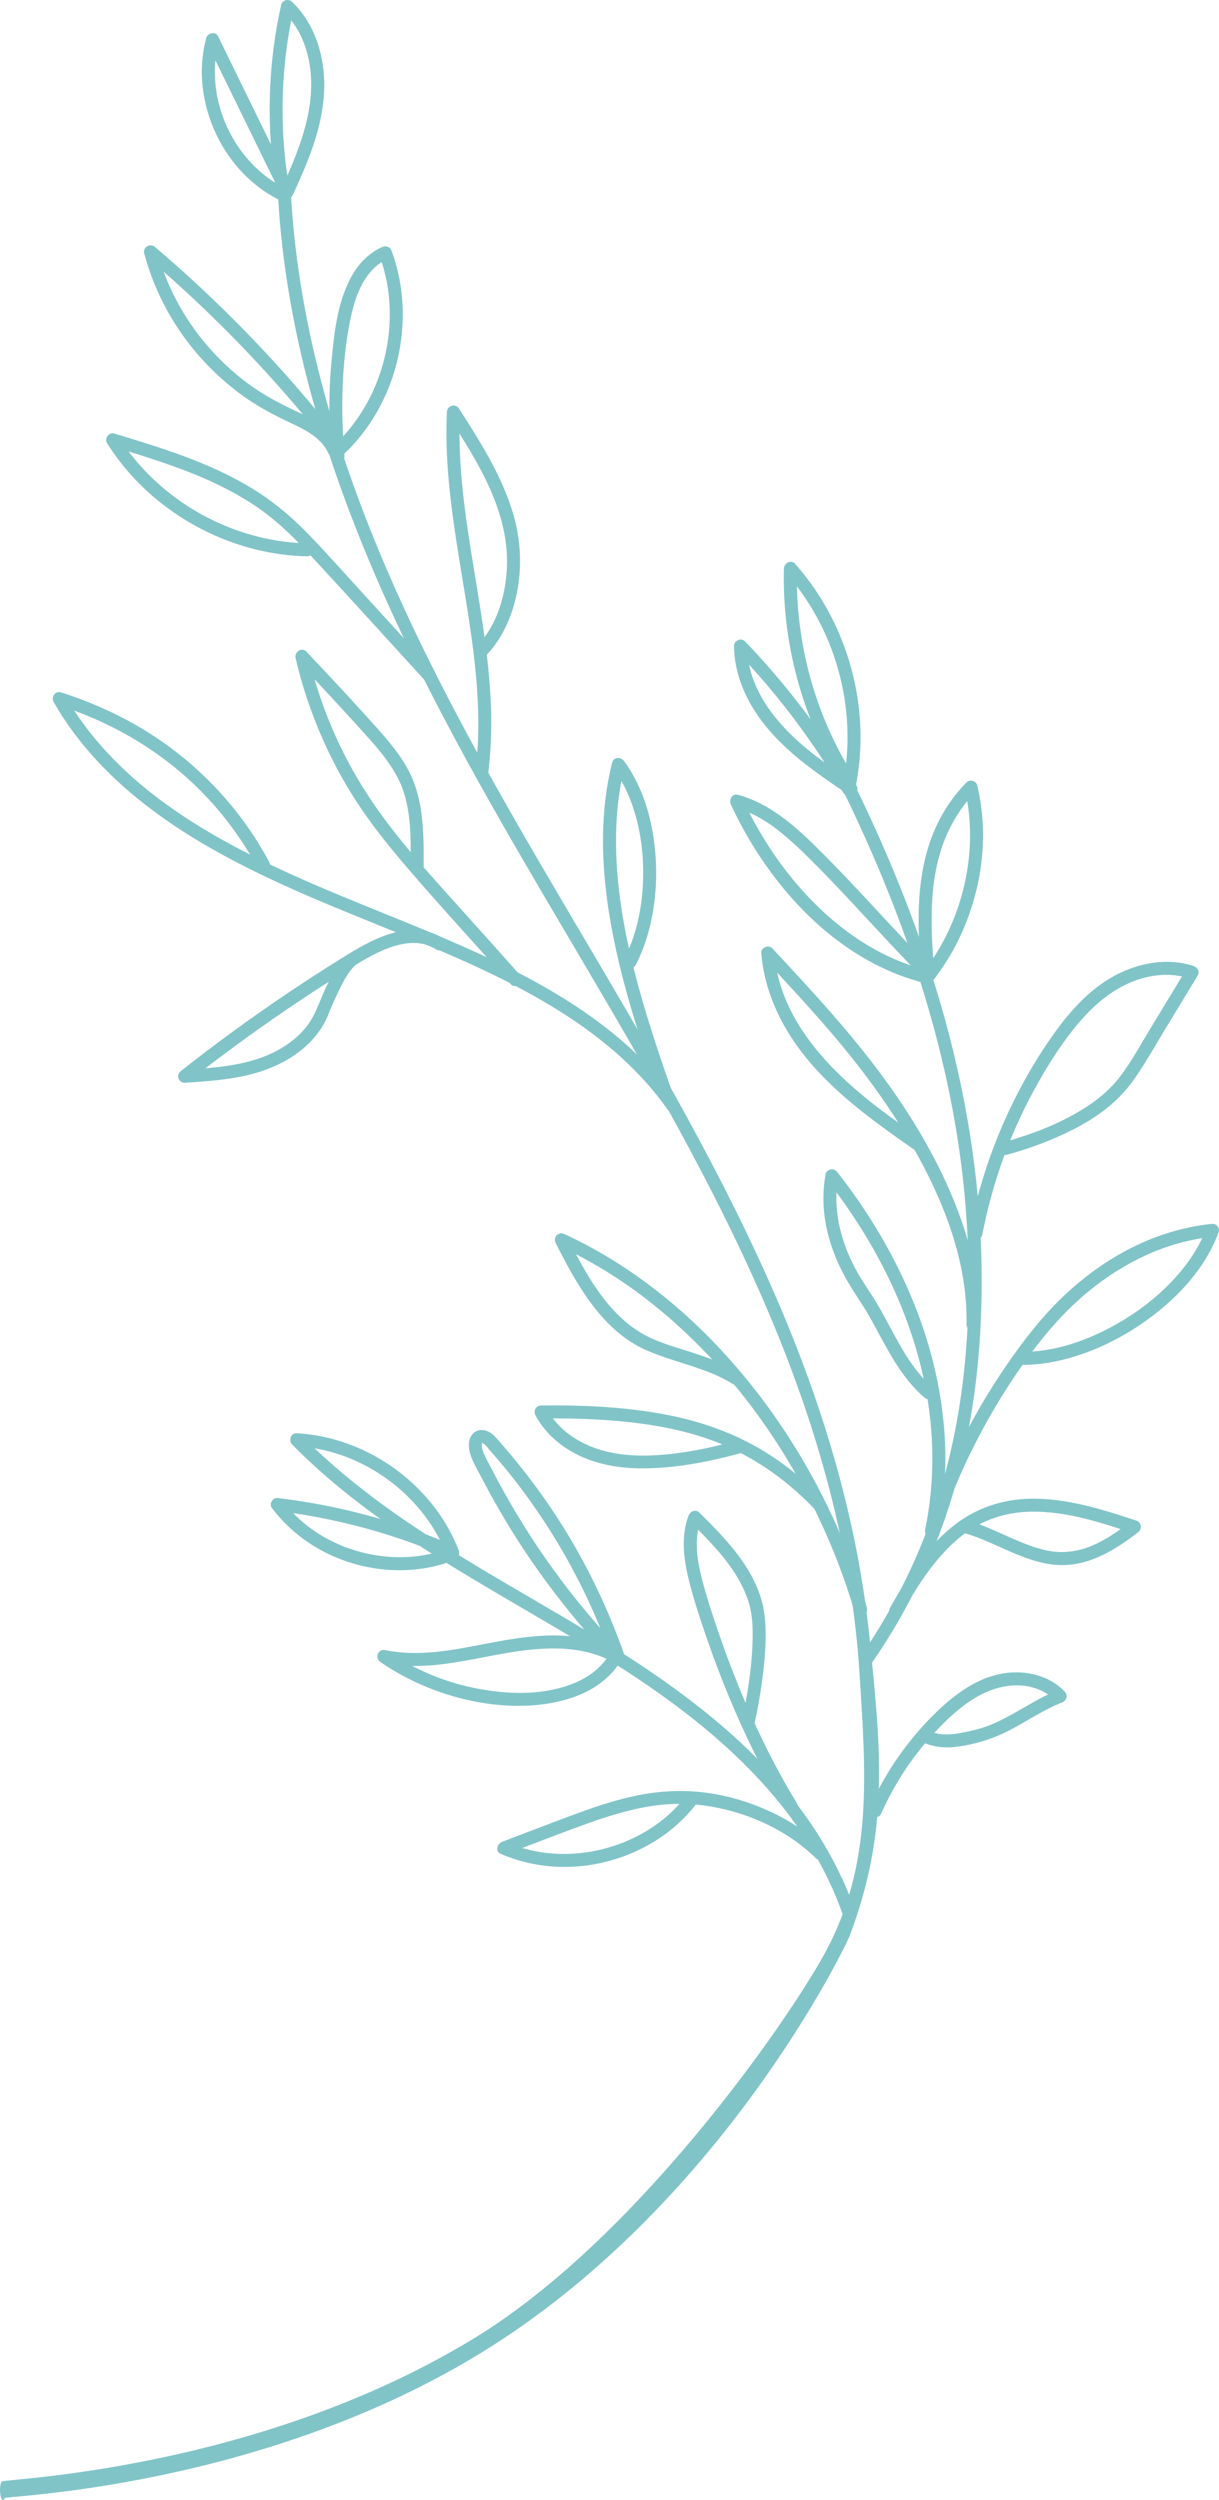 <?xml version="1.0" encoding="UTF-8"?>
<svg id="Layer_1" data-name="Layer 1" xmlns="http://www.w3.org/2000/svg" viewBox="0 0 168.335 345.021">
  <defs>
    <style>
      .cls-1 {
        fill: #81c4c8;
      }
    </style>
  </defs>
  <path class="cls-1" d="M.198,342.474c.174-.387,34.449-1.379,64.399-19.246,.114-.068,.229-.136,.343-.205,22.503-13.428,43.469-43.526,48.845-53.247,6.826-12.342,5.794-24.856,4.901-38.916-1.017-16.025-5.217-31.695-11.231-46.536-7.008-17.295-16.327-33.528-25.777-49.577-9.423-16.003-19.054-31.926-26.907-48.78-7.703-16.532-13.749-33.988-15.809-52.185-.259-2.288-.448-4.583-.579-6.882-.066-1.154,1.731-1.168,1.797-.013,1.071,18.781,6.668,36.964,14.273,54.075,7.586,17.067,17.127,33.144,26.609,49.203,9.475,16.047,18.915,32.178,26.302,49.319,6.425,14.91,11.107,30.588,12.741,46.783,1.555,15.409,2.712,26.371-2.786,40.932-.44,1.167-17.816,37.608-51.627,57.961C35.35,343.423,.805,344.433,.663,344.749c-.476,1.055-.937-1.227-.464-2.275H.198Z"/>
  <path class="cls-1" d="M117.112,106.475c4.191,8.384,7.891,17.026,10.861,25.92,2.961,8.868,5.175,17.982,6.426,27.25,1.105,8.185,1.443,16.509,.933,24.755-.463,7.487-1.669,14.945-3.849,22.129-2.188,7.209-5.343,14.121-9.415,20.461-.528,.821-1.071,1.632-1.627,2.435-.278,.402-.767,.594-1.222,.347-.395-.215-.622-.825-.347-1.222,4.266-6.159,7.676-12.885,10.074-19.985,2.357-6.979,3.774-14.256,4.4-21.59,.673-7.884,.525-15.864-.312-23.729-.976-9.17-2.979-18.217-5.713-27.019-2.746-8.838-6.233-17.435-10.248-25.77-.491-1.02-.991-2.036-1.497-3.049-.514-1.029,1.019-1.967,1.537-.932h0Z"/>
  <path class="cls-1" d="M38.439,27.672c-1.342-6.958-1.56-14.08-.653-21.107,.256-1.982,.606-3.95,1.042-5.9,.149-.667,1.017-.877,1.493-.423,2.656,2.527,4.014,6.052,4.37,9.65,.37,3.741-.457,7.502-1.723,11.006-.743,2.058-1.631,4.059-2.55,6.043-.272,.587-1.264,.619-1.553,.028-2.669-5.458-5.339-10.915-8.008-16.373l-2.277-4.655c.546-.081,1.092-.161,1.638-.242-1.644,6.163,.522,13.01,5.077,17.402,1.295,1.249,2.767,2.271,4.391,3.047,.438,.209,.573,.818,.347,1.222-.249,.447-.783,.556-1.222,.347-6.334-3.025-10.483-9.753-10.908-16.689-.119-1.938,.076-3.902,.576-5.778,.185-.694,1.286-.963,1.638-.242,2.669,5.458,5.339,10.915,8.008,16.373,.759,1.552,1.518,3.103,2.277,4.655-.518,.009-1.035,.019-1.553,.028,2.859-6.172,5.648-13.211,3.168-19.991-.627-1.714-1.618-3.278-2.941-4.537l1.493-.423c-1.495,6.675-1.906,13.57-1.233,20.378,.189,1.909,.468,3.806,.832,5.69,.092,.476-.123,.969-.619,1.11-.437,.124-1.017-.14-1.11-.619h0Z"/>
  <path class="cls-1" d="M45.77,62.955c-.335-4.243-.42-8.485-.025-12.727,.368-3.959,.767-8.217,2.642-11.797,.968-1.848,2.425-3.474,4.361-4.321,.561-.245,1.108-.078,1.331,.523,2.753,7.427,1.731,16.076-2.371,22.813-1.162,1.908-2.57,3.67-4.195,5.203-.459,.433-1.053,.313-1.416-.156-5.979-7.718-12.593-14.945-19.739-21.597-2.023-1.884-4.09-3.72-6.197-5.51,.496-.298,.991-.595,1.487-.893,1.285,4.849,3.689,9.391,6.962,13.194,1.647,1.914,3.501,3.659,5.526,5.169,2.016,1.502,4.203,2.694,6.475,3.756,2.431,1.136,5.107,2.454,6.282,5.026,.201,.441,.147,.962-.302,1.234-.377,.228-1.032,.142-1.234-.302-1-2.189-3.239-3.27-5.309-4.244-2.297-1.08-4.509-2.246-6.569-3.742-4.2-3.049-7.736-6.986-10.274-11.517-1.425-2.543-2.538-5.267-3.285-8.085-.236-.891,.819-1.461,1.487-.893,7.542,6.409,14.562,13.427,20.965,20.975,1.803,2.125,3.556,4.292,5.262,6.495-.472-.052-.944-.104-1.416-.156,5.448-5.14,8.164-12.791,7.511-20.221-.182-2.072-.655-4.109-1.377-6.059,.443,.174,.887,.349,1.331,.523-3.265,1.429-4.576,4.986-5.26,8.241-.816,3.882-1.135,7.942-1.156,11.904-.012,2.387,.115,4.771,.303,7.15,.038,.484-.432,.901-.892,.905-.514,.004-.867-.407-.905-.892h0Z"/>
  <path class="cls-1" d="M58.713,93.951c-5.336-5.833-10.638-11.699-16.012-17.497-2.398-2.587-4.921-5.011-7.893-6.934-2.751-1.78-5.727-3.203-8.776-4.393-3.504-1.368-7.105-2.467-10.704-3.555,.331-.445,.662-.891,.993-1.336,4.349,6.873,11.439,11.861,19.313,13.832,2.198,.55,4.44,.859,6.705,.914,1.152,.028,1.174,1.825,.013,1.797-8.589-.208-16.98-3.897-23.048-9.964-1.707-1.707-3.229-3.607-4.52-5.647-.409-.647,.24-1.564,.993-1.336,6.454,1.952,13.021,3.952,18.836,7.451,3.043,1.832,5.73,4.095,8.185,6.655,2.713,2.829,5.315,5.77,7.961,8.662,3.066,3.352,6.132,6.703,9.198,10.055,.778,.851-.464,2.15-1.245,1.296h0Z"/>
  <path class="cls-1" d="M65.658,106.405c.82-6.408,.248-12.915-.662-19.28-.922-6.445-2.202-12.838-2.886-19.317-.384-3.636-.57-7.296-.397-10.951,.042-.878,1.174-1.24,1.667-.473,2.992,4.656,6.032,9.422,7.563,14.794,1.187,4.163,1.181,8.711-.127,12.848-.726,2.296-1.861,4.468-3.506,6.24-.789,.85-2.082-.398-1.296-1.245,2.679-2.887,3.841-6.964,3.987-10.83,.176-4.697-1.384-9.115-3.551-13.226-1.389-2.635-2.997-5.146-4.606-7.649l1.667-.473c-.31,6.52,.538,13.012,1.565,19.436,1.037,6.485,2.251,12.965,2.643,19.531,.22,3.687,.149,7.377-.32,11.043-.062,.481-.667,.756-1.095,.646-.518-.134-.707-.611-.646-1.095h0Z"/>
  <path class="cls-1" d="M92.236,153.187c-3.765-5.367-8.807-9.693-14.299-13.217-5.717-3.669-11.901-6.551-18.144-9.197-6.249-2.648-12.599-5.053-18.806-7.801-6.256-2.77-12.411-5.869-18.036-9.787-5.526-3.848-10.524-8.492-14.228-14.15-.462-.705-.9-1.424-1.319-2.155-.369-.644,.216-1.583,.993-1.336,4.726,1.504,9.264,3.615,13.379,6.391,4.078,2.753,7.697,6.101,10.757,9.953,1.736,2.185,3.268,4.525,4.599,6.977,.551,1.015-.984,1.95-1.537,.932-2.28-4.2-5.158-8.045-8.604-11.361-3.395-3.267-7.284-5.976-11.491-8.091-2.432-1.223-4.959-2.237-7.552-3.062,.331-.445,.662-.891,.993-1.336,3.319,5.791,8.021,10.618,13.363,14.577,5.469,4.053,11.547,7.237,17.726,10.055,6.184,2.82,12.534,5.246,18.807,7.856,6.272,2.61,12.502,5.403,18.319,8.932,5.703,3.459,10.982,7.652,15.138,12.901,.513,.647,1.005,1.311,1.479,1.987,.279,.397,.093,.995-.302,1.234-.439,.266-.955,.097-1.234-.302h0Z"/>
  <path class="cls-1" d="M60.19,131.003c-1.714-1.099-3.715-1.027-5.609-.473-2.198,.642-4.166,1.826-6.099,3.021-4.968,3.07-9.825,6.321-14.558,9.742-2.695,1.948-5.348,3.952-7.961,6.008l-.473-1.667c4.509-.291,9.282-.581,13.272-2.925,1.597-.938,3.063-2.179,4.073-3.746,.911-1.412,1.401-3.067,2.124-4.578,.428-.895,.888-1.778,1.419-2.617,.461-.729,.972-1.478,1.641-2.033,.373-.31,.893-.388,1.271-.025,.319,.307,.401,.959,.025,1.271-1.23,1.02-1.984,2.63-2.676,4.052-.367,.755-.71,1.522-1.029,2.298-.106,.257-.25,.646-.405,1.006-.206,.481-.45,.945-.728,1.388-2.293,3.654-6.326,5.752-10.429,6.689-2.803,.64-5.684,.833-8.545,1.018-.39,.025-.768-.29-.871-.653-.117-.411,.083-.765,.398-1.013,4.749-3.737,9.634-7.299,14.648-10.673,2.519-1.695,5.069-3.342,7.65-4.941,2.052-1.271,4.14-2.522,6.455-3.256,2.404-.763,5.089-.868,7.283,.539,.97,.622,.1,2.195-.876,1.569h0Z"/>
  <path class="cls-1" d="M70.541,135.836c-4.675-5.286-9.472-10.465-14.077-15.814-2.347-2.727-4.627-5.524-6.644-8.506-1.987-2.937-3.715-6.049-5.161-9.287-1.641-3.675-2.936-7.49-3.842-11.413-.189-.82,.84-1.575,1.487-.893,3.321,3.504,6.618,7.035,9.834,10.636,1.504,1.684,2.981,3.433,4.085,5.413,1.087,1.951,1.668,4.036,1.969,6.239,.331,2.422,.324,4.874,.312,7.313-.006,1.154-1.803,1.174-1.797,.013,.02-4.043,.142-8.434-1.751-12.13-.989-1.931-2.358-3.627-3.789-5.244-1.536-1.735-3.109-3.438-4.68-5.141-1.796-1.946-3.605-3.88-5.427-5.803,.496-.298,.991-.595,1.487-.893,1.574,6.816,4.313,13.326,8.112,19.202,3.829,5.923,8.69,11.133,13.385,16.369,2.582,2.88,5.18,5.746,7.743,8.643,.321,.363,.38,.901,.025,1.271-.315,.328-.948,.39-1.271,.025h0Z"/>
  <path class="cls-1" d="M116.334,108.025c-4.307-6.884-6.973-14.734-7.818-22.806-.235-2.251-.32-4.515-.261-6.777,.019-.716,.981-1.262,1.521-.655,5.831,6.561,9.073,15.262,9.059,24.035-.004,2.452-.27,4.906-.784,7.303-.163,.758-1.256,.894-1.638,.242-3.213-5.49-6.914-10.693-11.076-15.504-1.198-1.385-2.434-2.738-3.702-4.059,.507-.218,1.014-.436,1.521-.655,.097,6.697,5.07,11.902,10.127,15.655,1.516,1.125,3.088,2.172,4.657,3.221,.403,.27,.597,.775,.347,1.222-.222,.398-.817,.618-1.222,.347-5.791-3.873-11.82-8.053-14.537-14.752-.731-1.802-1.14-3.734-1.168-5.679-.011-.751,.98-1.218,1.521-.655,4.511,4.7,8.596,9.813,12.174,15.258,1.006,1.531,1.97,3.088,2.895,4.669-.546,.081-1.092,.161-1.638,.242,1.734-8.081,.316-16.746-3.746-23.929-1.144-2.023-2.489-3.927-4.033-5.664,.507-.218,1.014-.436,1.521-.655-.205,7.808,1.375,15.666,4.635,22.77,.932,2.032,1.998,4,3.183,5.895,.615,.982-.923,1.912-1.537,.932h0Z"/>
  <path class="cls-1" d="M127.265,134.464c-.679-7.173-.921-14.882,2.525-21.449,.963-1.835,2.206-3.522,3.643-5.012,.459-.476,1.35-.293,1.512,.377,1.735,7.171,.59,14.903-2.66,21.482-.927,1.876-2.046,3.644-3.322,5.301-.292,.38-.956,.34-1.271,.025-3.571-3.578-6.959-7.331-10.415-11.018-1.69-1.802-3.399-3.585-5.148-5.33-1.499-1.494-3.022-2.974-4.695-4.275-1.782-1.387-3.773-2.534-5.961-3.131,.331-.445,.662-.891,.993-1.336,1.997,4.306,4.537,8.39,7.633,11.994,3.057,3.559,6.645,6.693,10.763,8.967,2.285,1.262,4.707,2.232,7.241,2.862,1.122,.279,.676,2.02-.449,1.74-4.721-1.174-9.055-3.503-12.853-6.517-3.851-3.056-7.131-6.818-9.846-10.906-1.524-2.295-2.867-4.708-4.026-7.208-.311-.67,.172-1.56,.993-1.336,4.21,1.15,7.582,4.047,10.633,7.04,3.587,3.518,6.976,7.227,10.397,10.903,1.966,2.112,3.947,4.212,5.985,6.255-.424,.008-.847,.017-1.271,.025,4.195-5.446,6.431-12.468,6.283-19.33-.041-1.93-.279-3.842-.733-5.718,.504,.126,1.008,.252,1.512,.377-2.397,2.484-4.085,5.501-5.01,8.824-.921,3.309-1.131,6.76-1.053,10.18,.047,2.07,.201,4.137,.396,6.198,.046,.483-.437,.902-.892,.905-.52,.004-.859-.407-.905-.892h0Z"/>
  <path class="cls-1" d="M133.916,169.916c1.309-6.776,3.626-13.357,6.837-19.465,1.614-3.069,3.446-6.041,5.534-8.812,2.098-2.783,4.616-5.385,7.723-7.034,3.284-1.743,7.236-2.472,10.828-1.282,.526,.174,.878,.784,.56,1.308-1.469,2.419-2.937,4.838-4.406,7.257-1.414,2.329-2.751,4.735-4.314,6.969-1.337,1.91-2.936,3.495-4.837,4.841-1.817,1.285-3.8,2.325-5.835,3.216-2.258,.989-4.585,1.805-6.963,2.455-1.115,.305-1.608-1.423-.49-1.729,4.081-1.115,8.126-2.674,11.671-5.011,1.761-1.161,3.341-2.546,4.6-4.248,1.557-2.105,2.825-4.446,4.182-6.681,1.608-2.648,3.216-5.296,4.823-7.944,.187,.436,.373,.872,.56,1.308-2.92-.967-6.119-.53-8.864,.785-3.011,1.442-5.426,3.818-7.467,6.418-2.033,2.589-3.777,5.43-5.342,8.322-1.57,2.9-2.937,5.911-4.072,9.007-1.283,3.503-2.281,7.107-2.989,10.77-.219,1.136-1.959,.685-1.74-.449h0Z"/>
  <path class="cls-1" d="M133.47,182.764c.144-7.634-2.419-15.026-5.904-21.726-3.577-6.877-8.139-13.129-13.192-18.988-2.905-3.369-5.938-6.625-8.97-9.88,.507-.218,1.014-.436,1.521-.655,.714,9.103,7.488,16.13,14.372,21.391,2.008,1.535,4.083,2.979,6.156,4.424,.398,.277,.6,.769,.347,1.222-.218,.391-.822,.626-1.222,.347-7.595-5.294-15.616-10.973-19.475-19.724-1.073-2.434-1.767-4.991-1.976-7.647-.06-.76,1.008-1.205,1.521-.655,5.457,5.856,10.926,11.739,15.634,18.228,4.587,6.323,8.58,13.32,10.965,20.786,1.325,4.148,2.1,8.5,2.018,12.863-.022,1.153-1.819,1.174-1.797,.013h0Z"/>
  <path class="cls-1" d="M128.63,208.817c2.537-7.41,6.225-14.465,10.697-20.889,2.146-3.082,4.465-6.073,7.167-8.691,2.68-2.598,5.699-4.879,8.995-6.638,3.711-1.981,7.739-3.281,11.93-3.7,.545-.054,1.065,.607,.877,1.123-1.517,4.163-4.435,7.698-7.806,10.514-3.59,2.999-7.769,5.359-12.254,6.72-2.321,.704-4.756,1.133-7.186,1.114-1.154-.009-1.174-1.806-.013-1.797,4.116,.032,8.21-1.264,11.873-3.148,3.903-2.007,7.488-4.733,10.279-8.134,1.401-1.707,2.623-3.677,3.367-5.718,.292,.374,.584,.749,.877,1.123-7.1,.709-13.667,4.26-18.859,9.045-2.646,2.439-4.936,5.225-7.03,8.145-2.254,3.144-4.289,6.447-6.109,9.86-1.975,3.705-3.704,7.546-5.065,11.52-.157,.458-.599,.774-1.095,.646-.442-.114-.803-.633-.646-1.095h0Z"/>
  <path class="cls-1" d="M127.753,211.099c1.366-6.573,1.297-13.392-.021-19.968-1.321-6.591-3.812-12.908-7.12-18.749-1.914-3.379-4.098-6.601-6.498-9.654,.546-.081,1.092-.161,1.638-.242-.781,4.215,.275,8.575,2.223,12.331,1.017,1.961,2.357,3.719,3.453,5.633,1.057,1.845,2.001,3.752,3.075,5.588,1.204,2.058,2.583,3.991,4.408,5.546,.883,.752-.368,2.043-1.245,1.296-3.444-2.935-5.312-7.097-7.474-10.965-1.101-1.969-2.463-3.772-3.537-5.755-1.088-2.01-1.95-4.164-2.451-6.397-.571-2.545-.669-5.158-.193-7.726,.064-.346,.414-.615,.744-.657,.384-.049,.663,.121,.894,.415,4.325,5.502,7.931,11.562,10.553,18.057,2.571,6.368,4.135,13.173,4.327,20.05,.109,3.905-.243,7.821-1.038,11.646-.235,1.133-1.975,.683-1.74-.449h0Z"/>
  <path class="cls-1" d="M90.935,150.735c-2.012-5.743-3.928-11.531-5.358-17.45-1.427-5.91-2.402-11.996-2.303-18.09,.054-3.343,.442-6.691,1.251-9.938,.2-.804,1.199-.837,1.638-.242,2.225,3.016,3.483,6.703,4.054,10.382,.608,3.923,.526,7.955-.327,11.837-.448,2.036-1.127,4.03-2.07,5.892-.524,1.034-2.091,.155-1.569-.876,1.603-3.165,2.361-6.742,2.531-10.27,.178-3.686-.262-7.422-1.484-10.912-.64-1.827-1.521-3.561-2.671-5.12,.546-.081,1.092-.161,1.638-.242-1.418,5.694-1.45,11.624-.754,17.425,.719,5.983,2.224,11.857,3.992,17.607,.981,3.192,2.056,6.355,3.16,9.507,.383,1.092-1.347,1.578-1.729,.49h0Z"/>
  <path class="cls-1" d="M117.983,222.347c-2.48-8.405-6.226-16.422-11.042-23.742-4.801-7.298-10.701-13.911-17.619-19.265-3.789-2.932-7.904-5.451-12.256-7.457,.402-.417,.804-.834,1.206-1.251,1.829,3.584,3.731,7.261,6.494,10.228,1.317,1.415,2.816,2.64,4.542,3.522,1.885,.963,3.958,1.537,5.967,2.178,2.363,.754,4.735,1.574,6.843,2.906,.975,.616,.104,2.189-.876,1.569-3.781-2.39-8.309-2.983-12.324-4.848-3.769-1.75-6.567-5.012-8.757-8.454-1.264-1.986-2.356-4.074-3.425-6.169-.416-.816,.377-1.633,1.206-1.251,8.017,3.696,15.169,9.14,21.216,15.544,6.139,6.5,11.223,13.997,15.126,22.035,2.184,4.497,4.012,9.168,5.426,13.964,.327,1.109-1.401,1.601-1.729,.49h0Z"/>
  <path class="cls-1" d="M120.083,249.466c1.965-4.391,4.681-8.449,7.992-11.94,3.263-3.441,7.453-6.822,12.455-6.728,2.401,.045,4.817,.884,6.495,2.648,.499,.525,.261,1.263-.377,1.512-2.594,1.013-4.891,2.633-7.362,3.894-2.41,1.23-5.041,2.017-7.74,2.272-1.417,.134-2.775-.098-4.084-.647-.448-.188-.565-.832-.347-1.222,.258-.463,.773-.535,1.222-.347,1.259,.528,2.62,.545,3.948,.319,1.598-.272,3.195-.63,4.692-1.261,3.182-1.34,5.953-3.476,9.179-4.736-.126,.504-.252,1.008-.377,1.512-1.281-1.347-3.065-2.04-4.906-2.135-2.113-.109-4.138,.519-5.959,1.566-2.007,1.153-3.734,2.717-5.332,4.378-1.535,1.596-2.948,3.312-4.202,5.138-1.442,2.1-2.688,4.329-3.728,6.654-.198,.443-.825,.569-1.222,.347-.455-.254-.546-.778-.347-1.222h0Z"/>
  <path class="cls-1" d="M122.9,221.902c2.533-4.482,5.415-9.039,9.714-12.028,2.201-1.531,4.722-2.484,7.373-2.856,2.659-.373,5.36-.151,7.99,.34,3.038,.568,5.989,1.515,8.916,2.493,.776,.259,.861,1.164,.242,1.638-2.995,2.296-6.417,4.464-10.32,4.505-3.139,.033-6.054-1.286-8.859-2.545-1.587-.713-3.176-1.421-4.856-1.889-1.112-.31-.669-2.052,.449-1.74,2.896,.807,5.517,2.306,8.321,3.353,1.347,.503,2.758,.921,4.201,1.006,1.688,.099,3.343-.258,4.89-.931,1.896-.825,3.608-2.043,5.241-3.295,.081,.546,.161,1.092,.242,1.638-4.862-1.626-9.973-3.295-15.169-2.914-2.461,.181-4.842,.921-6.944,2.218-2.047,1.264-3.77,2.975-5.273,4.841-1.761,2.184-3.21,4.604-4.588,7.041-.569,1.008-2.139,.133-1.569-.876h0Z"/>
  <path class="cls-1" d="M112.275,208.047c-3.448-3.581-7.516-6.513-12.076-8.51-4.948-2.166-10.424-3.078-15.778-3.5-3.227-.254-6.465-.312-9.701-.273l.762-1.365c1.555,2.922,4.42,4.804,7.542,5.724,3.662,1.079,7.663,.85,11.398,.301,2.419-.356,4.805-.915,7.165-1.55,1.116-.3,1.609,1.428,.49,1.729-4.353,1.172-8.812,2.035-13.335,2.044-3.733,.008-7.522-.734-10.665-2.848-1.706-1.148-3.161-2.644-4.131-4.466-.317-.596,.048-1.356,.762-1.365,5.879-.072,11.794,.188,17.575,1.325,5.19,1.02,10.126,2.875,14.532,5.829,2.431,1.63,4.677,3.522,6.706,5.63,.802,.833-.442,2.13-1.245,1.296h0Z"/>
  <path class="cls-1" d="M116.317,264.044c-2.133-5.976-5.463-11.475-9.568-16.302-4.152-4.883-9.019-9.137-14.18-12.922-5.359-3.931-11.048-7.373-16.774-10.738-5.889-3.46-11.828-6.843-17.56-10.562-5.682-3.686-11.178-7.712-16.088-12.392-.613-.584-1.215-1.178-1.809-1.782-.517-.525-.201-1.592,.616-1.547,7.628,.42,14.785,4.461,19.316,10.575,1.279,1.725,2.304,3.612,3.093,5.608,.128,.323-.053,.744-.307,.941-.305,.236-.65,.24-.995,.089-5.887-2.583-12.075-4.477-18.395-5.657-1.777-.332-3.564-.609-5.359-.823l.762-1.365c4.061,5.376,11.032,8.184,17.682,7.683,1.891-.142,3.748-.584,5.511-1.28,.452-.178,.986,.185,1.11,.619,.144,.506-.166,.931-.619,1.11-6.785,2.679-14.906,1.427-20.77-2.84-1.698-1.236-3.184-2.683-4.45-4.36-.388-.514,.104-1.443,.762-1.365,6.596,.786,13.087,2.3,19.33,4.575,1.793,.653,3.565,1.367,5.313,2.133-.434,.343-.868,.686-1.302,1.03-2.568-6.497-8.287-11.636-14.903-13.783-1.868-.606-3.803-.985-5.765-1.093,.205-.516,.411-1.031,.616-1.547,4.761,4.84,10.15,8.998,15.79,12.758,5.704,3.803,11.646,7.226,17.56,10.686,5.821,3.406,11.633,6.844,17.131,10.759,5.296,3.771,10.337,7.946,14.696,12.784,4.335,4.812,7.938,10.239,10.41,16.237,.31,.752,.6,1.512,.874,2.279,.163,.458-.174,.983-.619,1.11-.494,.14-.946-.16-1.11-.619h0Z"/>
  <path class="cls-1" d="M83.999,228.565c-6.94-7.357-12.864-15.672-17.511-24.656-.533-1.03-1.193-2.101-1.541-3.211-.271-.865-.348-1.988,.267-2.73,.755-.912,1.981-.714,2.806-.023,.425,.356,.778,.809,1.143,1.224,.416,.472,.826,.949,1.231,1.431,3.257,3.87,6.188,8.011,8.735,12.382,2.878,4.939,5.269,10.163,7.14,15.564,.254,.734-.652,1.42-1.302,1.03-3.447-2.071-7.546-2.3-11.459-1.93-4.396,.415-8.669,1.638-13.06,2.101-2.565,.27-5.156,.253-7.688-.278,.221-.552,.442-1.103,.662-1.655,3.877,2.67,8.285,4.478,12.92,5.303,4.289,.764,9.04,.836,13.115-.9,2.074-.884,3.889-2.317,4.945-4.335,.537-1.027,2.106-.149,1.569,.876-2.209,4.22-6.994,6.028-11.485,6.509-4.83,.517-9.908-.317-14.441-2.005-2.649-.986-5.171-2.275-7.499-3.879-.823-.567-.379-1.873,.662-1.655,4.502,.943,9.108,.036,13.548-.817,4.135-.794,8.351-1.555,12.572-1.041,2.293,.279,4.525,.94,6.513,2.135-.434,.343-.868,.686-1.302,1.03-3.101-8.951-7.695-17.366-13.522-24.835-.71-.91-1.44-1.803-2.188-2.681-.373-.437-.749-.871-1.131-1.301-.286-.322-.63-.855-1.035-1.047-.284-.135,.075,.011-.161-.022,.074,.01,.119-.121,.085-.034-.051,.129,.033-.184-.027,.061,.04-.164-.019,.141-.019,.137,.015-.106,.002,.059,.001,.066-.006,.201,.014,.363,.046,.508,.207,.94,.809,1.871,1.283,2.795,2.167,4.22,4.613,8.296,7.317,12.194,3.036,4.377,6.399,8.516,10.054,12.391,.792,.84-.451,2.138-1.245,1.296h0Z"/>
  <path class="cls-1" d="M108.482,249.743c-3.023-4.941-5.564-10.167-7.79-15.511-1.127-2.706-2.167-5.449-3.121-8.222-.898-2.609-1.773-5.248-2.443-7.927-.725-2.899-1.123-6.043-.046-8.909,.227-.604,.973-.939,1.493-.423,3.386,3.356,6.908,6.93,8.434,11.565,.58,1.76,.733,3.621,.724,5.465-.01,2.069-.216,4.134-.491,6.183-.271,2.016-.628,4.021-1.062,6.008-.247,1.13-1.987,.682-1.74-.449,.774-3.548,1.361-7.175,1.478-10.809,.054-1.671,.034-3.387-.364-4.972-.545-2.166-1.65-4.132-2.967-5.919-1.547-2.098-3.41-3.946-5.257-5.776,.498-.141,.995-.282,1.493-.423-.891,2.369-.673,4.901-.121,7.322,.604,2.646,1.471,5.247,2.339,7.816,1.818,5.382,3.949,10.663,6.449,15.765,1.385,2.827,2.885,5.598,4.529,8.284,.604,.988-.933,1.919-1.537,.932h0Z"/>
  <path class="cls-1" d="M112.629,256.414c-3.87-3.771-9.034-6.142-14.326-7.075-2.756-.486-5.585-.518-8.351-.088-3.258,.507-6.413,1.521-9.504,2.646-3.563,1.297-7.096,2.678-10.641,4.024,.064-.55,.128-1.099,.193-1.649,6.561,2.837,14.478,1.745,20.319-2.249,1.666-1.139,3.14-2.534,4.388-4.119,.3-.382,.945-.338,1.271-.025,.379,.364,.326,.888,.025,1.271-4.771,6.063-12.893,9.212-20.515,8.369-2.205-.244-4.326-.796-6.363-1.677-.786-.34-.456-1.402,.193-1.649,3.249-1.234,6.492-2.487,9.75-3.697,3.167-1.176,6.386-2.269,9.719-2.861,2.988-.531,5.969-.615,8.975-.193,2.848,.4,5.624,1.235,8.247,2.409,2.889,1.293,5.595,3.055,7.865,5.267,.83,.808-.416,2.104-1.245,1.296h0Z"/>
</svg>